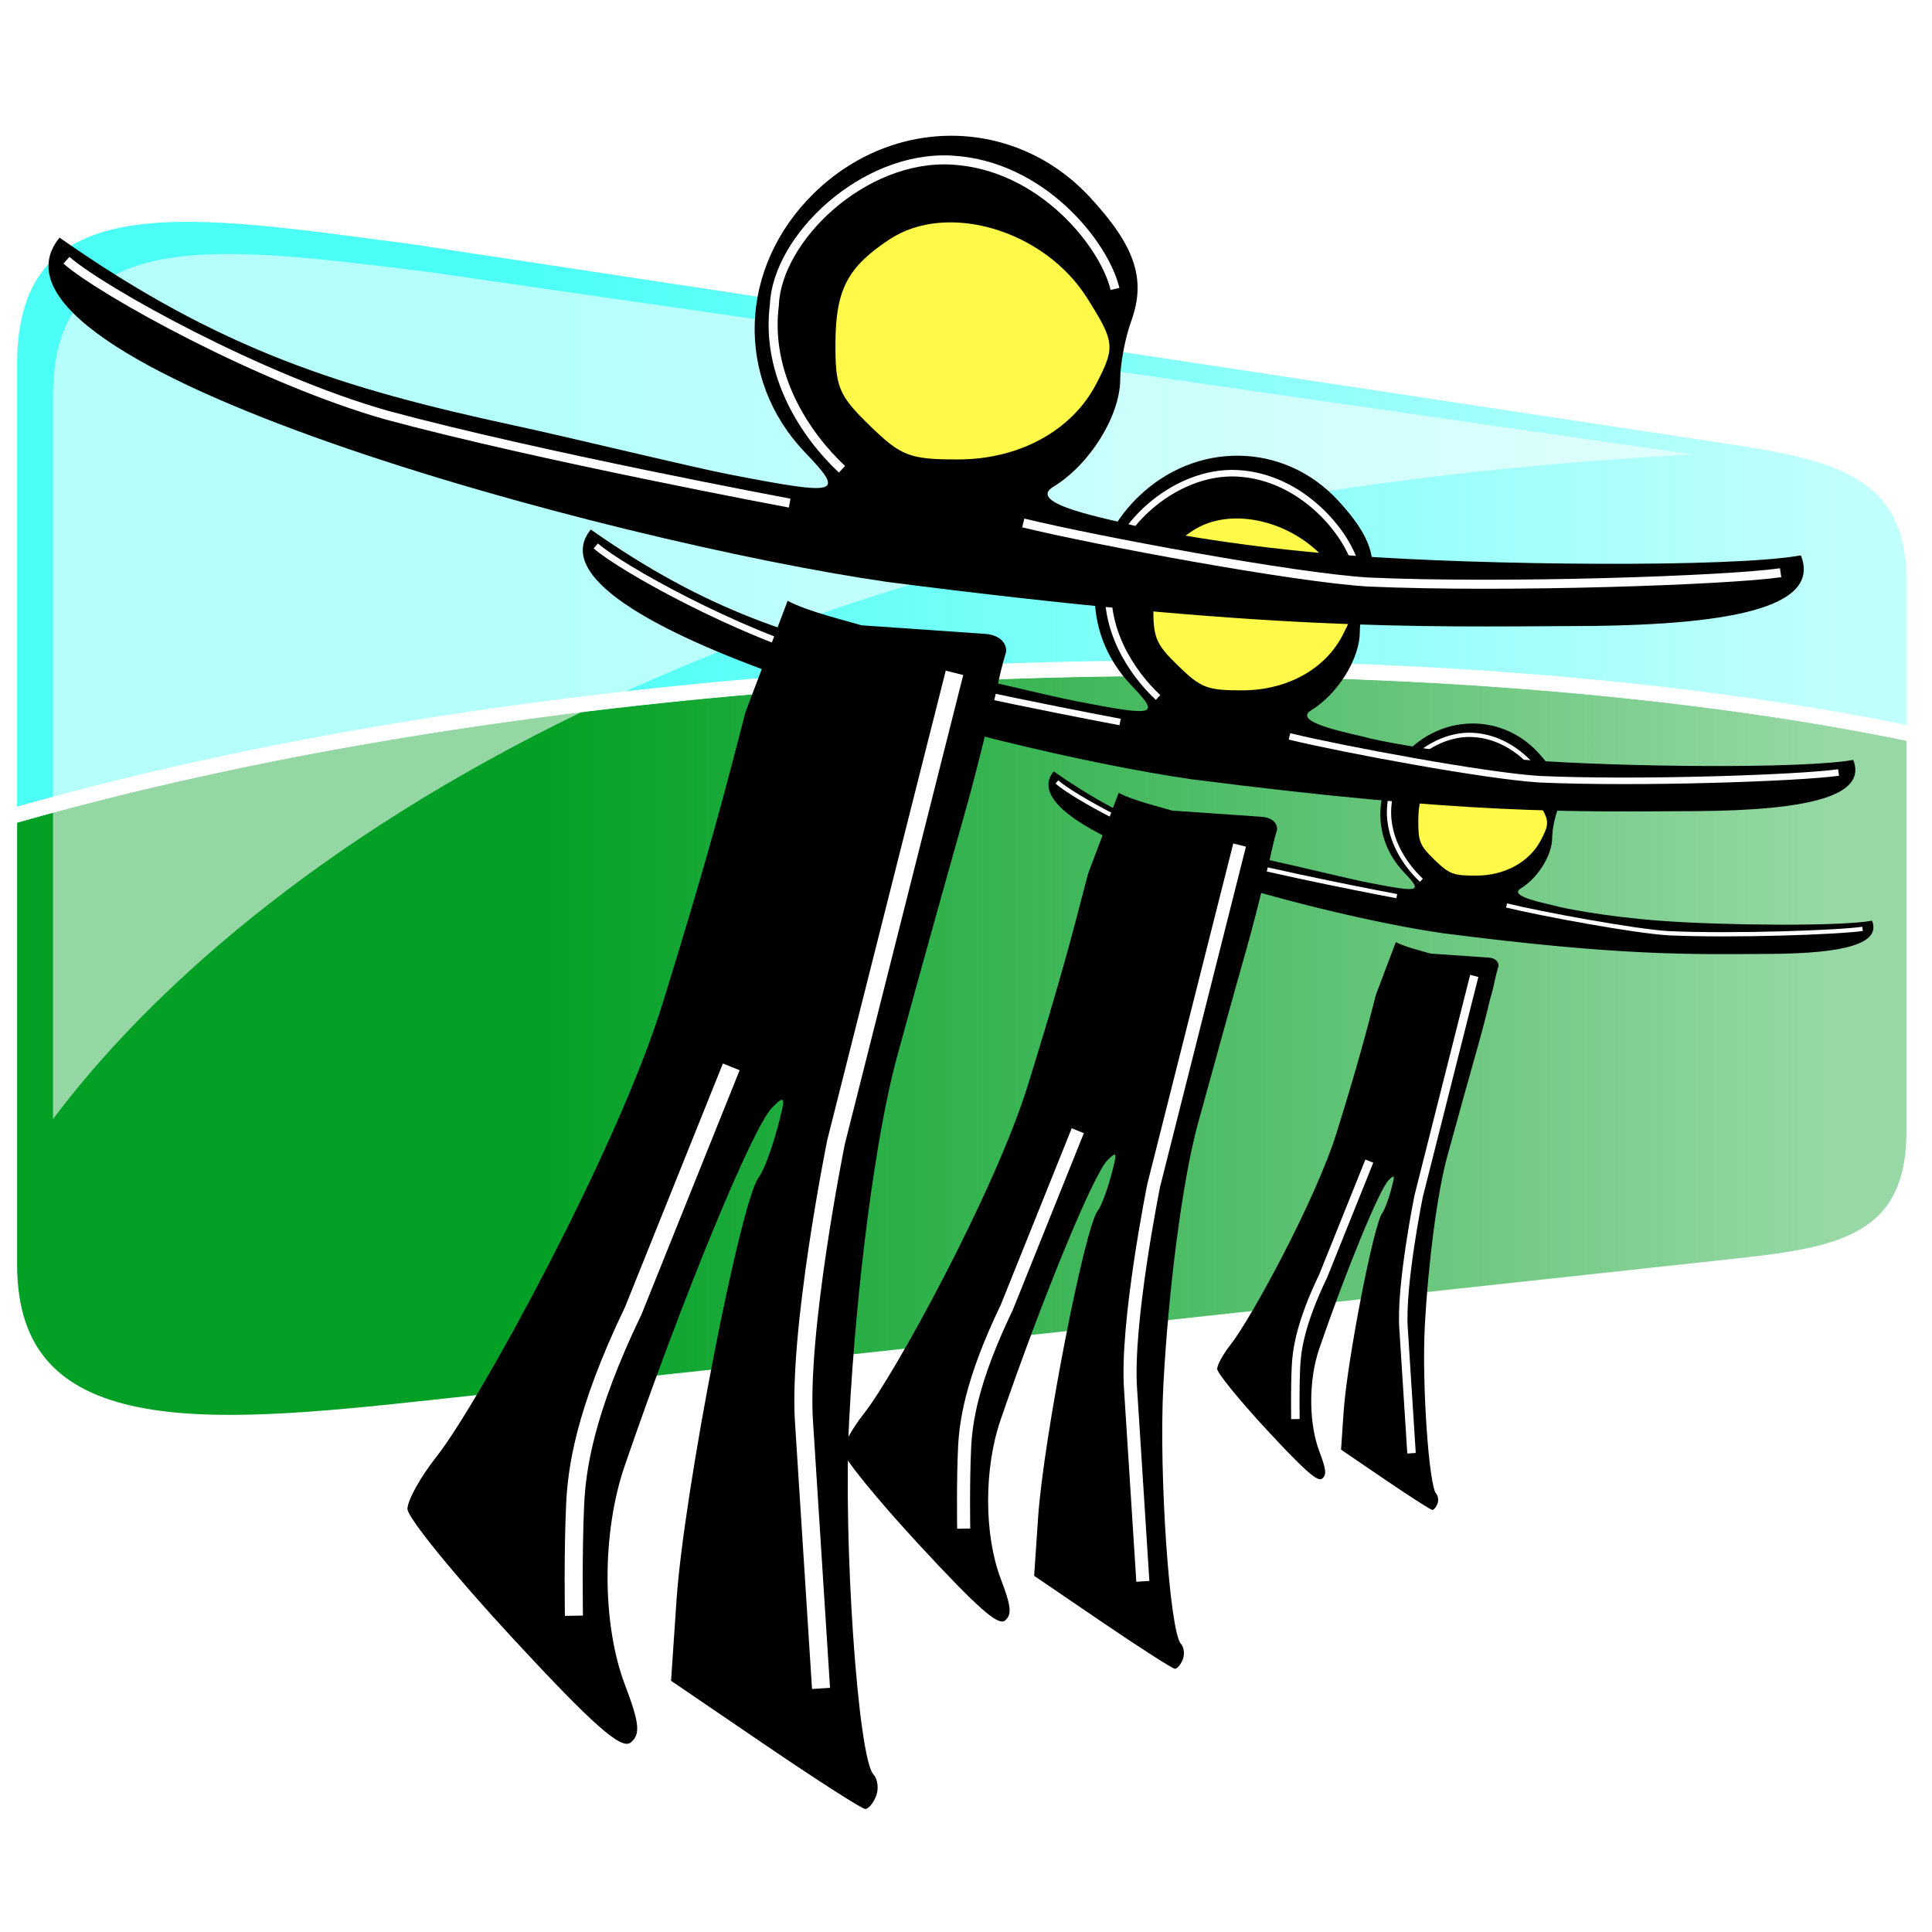 <?xml version="1.0" encoding="UTF-8" standalone="no"?>
<!-- Created with Inkscape (http://www.inkscape.org/) -->

<svg
   xmlns:dc="http://purl.org/dc/elements/1.1/"
   xmlns:cc="http://creativecommons.org/ns#"
   xmlns:rdf="http://www.w3.org/1999/02/22-rdf-syntax-ns#"
   xmlns:svg="http://www.w3.org/2000/svg"
   xmlns="http://www.w3.org/2000/svg"
   xmlns:xlink="http://www.w3.org/1999/xlink"
   xmlns:sodipodi="http://sodipodi.sourceforge.net/DTD/sodipodi-0.dtd"
   xmlns:inkscape="http://www.inkscape.org/namespaces/inkscape"
   width="512"
   height="512"
   id="svg3503"
   version="1.1"
   inkscape:version="0.47 r22583"
   sodipodi:docname="icon_ptbatcher.svg">
  <defs
     id="defs3505">
    <inkscape:perspective
       sodipodi:type="inkscape:persp3d"
       inkscape:vp_x="0 : 32 : 1"
       inkscape:vp_y="0 : 1000 : 0"
       inkscape:vp_z="64 : 32 : 1"
       inkscape:persp3d-origin="32 : 21.333333 : 1"
       id="perspective3511" />
    <inkscape:perspective
       id="perspective3462"
       inkscape:persp3d-origin="0.5 : 0.33333333 : 1"
       inkscape:vp_z="1 : 0.5 : 1"
       inkscape:vp_y="0 : 1000 : 0"
       inkscape:vp_x="0 : 0.5 : 1"
       sodipodi:type="inkscape:persp3d" />
    <linearGradient
       id="linearGradient3277">
      <stop
         id="stop3279"
         offset="0"
         style="stop-color:#03a025;stop-opacity:1;" />
      <stop
         id="stop3281"
         offset="1"
         style="stop-color:#03a025;stop-opacity:0.407;" />
    </linearGradient>
    <linearGradient
       id="linearGradient3269">
      <stop
         id="stop3271"
         offset="0"
         style="stop-color:#4cfff6;stop-opacity:1;" />
      <stop
         id="stop3273"
         offset="1"
         style="stop-color:#4cfff6;stop-opacity:0.35;" />
    </linearGradient>
    <linearGradient
       inkscape:collect="always"
       xlink:href="#linearGradient3277"
       id="linearGradient3587"
       gradientUnits="userSpaceOnUse"
       gradientTransform="matrix(0.95,-0.226,0,0.5,1491.48,-227.703)"
       x1="134.156"
       y1="96.203"
       x2="271.562"
       y2="96.203" />
    <linearGradient
       inkscape:collect="always"
       xlink:href="#linearGradient3269"
       id="linearGradient3589"
       gradientUnits="userSpaceOnUse"
       gradientTransform="matrix(0.95,-0.226,0,0.5,1491.48,-227.703)"
       x1="134.156"
       y1="41.324"
       x2="271.562"
       y2="41.324" />
    <inkscape:perspective
       id="perspective3620"
       inkscape:persp3d-origin="0.5 : 0.33333333 : 1"
       inkscape:vp_z="1 : 0.5 : 1"
       inkscape:vp_y="0 : 1000 : 0"
       inkscape:vp_x="0 : 0.5 : 1"
       sodipodi:type="inkscape:persp3d" />
    <filter
       color-interpolation-filters="sRGB"
       height="1.202"
       y="-0.101"
       width="1.183"
       x="-0.092"
       id="filter5220-5"
       inkscape:collect="always">
      <feGaussianBlur
         id="feGaussianBlur5222-6"
         stdDeviation="1.484"
         inkscape:collect="always" />
    </filter>
    <filter
       color-interpolation-filters="sRGB"
       id="filter5174-1"
       inkscape:collect="always">
      <feGaussianBlur
         id="feGaussianBlur5176-1"
         stdDeviation="1.485"
         inkscape:collect="always" />
    </filter>
    <filter
       color-interpolation-filters="sRGB"
       height="2.339"
       y="-0.669"
       width="1.037"
       x="-0.018"
       id="filter5170"
       inkscape:collect="always">
      <feGaussianBlur
         id="feGaussianBlur5172"
         stdDeviation="1.328"
         inkscape:collect="always" />
    </filter>
    <filter
       color-interpolation-filters="sRGB"
       height="1.188"
       y="-0.094"
       width="1.615"
       x="-0.308"
       id="filter5118-5"
       inkscape:collect="always">
      <feGaussianBlur
         id="feGaussianBlur5120-9"
         stdDeviation="2.333"
         inkscape:collect="always" />
    </filter>
    <filter
       color-interpolation-filters="sRGB"
       height="1.098"
       y="-0.049"
       width="1.593"
       x="-0.296"
       id="filter5098-8"
       inkscape:collect="always">
      <feGaussianBlur
         id="feGaussianBlur5100-4"
         stdDeviation="2.317"
         inkscape:collect="always" />
    </filter>
    <filter
       color-interpolation-filters="sRGB"
       id="filter3811"
       inkscape:collect="always">
      <feGaussianBlur
         id="feGaussianBlur3813"
         stdDeviation="1.465"
         inkscape:collect="always" />
    </filter>
    <filter
       color-interpolation-filters="sRGB"
       id="filter3819"
       inkscape:collect="always">
      <feGaussianBlur
         id="feGaussianBlur3821"
         stdDeviation="2.931"
         inkscape:collect="always" />
    </filter>
    <linearGradient
       inkscape:collect="always"
       xlink:href="#linearGradient3277-8"
       id="linearGradient14527"
       gradientUnits="userSpaceOnUse"
       gradientTransform="matrix(0.95,-0.226,0,0.5,1491.48,-227.703)"
       x1="134.156"
       y1="96.203"
       x2="271.562"
       y2="96.203" />
    <linearGradient
       id="linearGradient3277-8">
      <stop
         id="stop3279-1"
         offset="0"
         style="stop-color:#03a025;stop-opacity:1;" />
      <stop
         id="stop3281-0"
         offset="1"
         style="stop-color:#03a025;stop-opacity:0.407;" />
    </linearGradient>
    <linearGradient
       inkscape:collect="always"
       xlink:href="#linearGradient3269-3"
       id="linearGradient14529"
       gradientUnits="userSpaceOnUse"
       gradientTransform="matrix(0.95,-0.226,0,0.5,1491.48,-227.703)"
       x1="134.156"
       y1="41.324"
       x2="271.562"
       y2="41.324" />
    <linearGradient
       id="linearGradient3269-3">
      <stop
         id="stop3271-0"
         offset="0"
         style="stop-color:#4cfff6;stop-opacity:1;" />
      <stop
         id="stop3273-4"
         offset="1"
         style="stop-color:#4cfff6;stop-opacity:0.35;" />
    </linearGradient>
    <linearGradient
       inkscape:collect="always"
       xlink:href="#linearGradient3277-8"
       id="linearGradient3891"
       gradientUnits="userSpaceOnUse"
       gradientTransform="matrix(0.95,-0.226,0,0.5,1491.48,-227.703)"
       x1="134.156"
       y1="96.203"
       x2="271.562"
       y2="96.203" />
    <linearGradient
       inkscape:collect="always"
       xlink:href="#linearGradient3269-3"
       id="linearGradient3893"
       gradientUnits="userSpaceOnUse"
       gradientTransform="matrix(0.95,-0.226,0,0.5,1491.48,-227.703)"
       x1="134.156"
       y1="41.324"
       x2="271.562"
       y2="41.324" />
  </defs>
  <sodipodi:namedview
     id="base"
     pagecolor="#000000"
     bordercolor="#666666"
     borderopacity="1.0"
     inkscape:pageopacity="0"
     inkscape:pageshadow="2"
     inkscape:zoom="1"
     inkscape:cx="-185.07893"
     inkscape:cy="425.33442"
     inkscape:current-layer="layer1"
     showgrid="true"
     inkscape:document-units="px"
     inkscape:grid-bbox="true"
     inkscape:window-width="1360"
     inkscape:window-height="716"
     inkscape:window-x="-4"
     inkscape:window-y="-3"
     inkscape:window-maximized="1" />
  <g
     id="layer1"
     inkscape:label="Layer 1"
     inkscape:groupmode="layer"
     transform="translate(0,448)">
    <g
       id="g3861"
       transform="matrix(4.65,0,0,4.65,182.438,-21.202)">
      <g
         transform="matrix(0.569,0,0,0.634,-929.779,119.643)"
         id="g14517"
         style="display:inline">
        <path
           sodipodi:nodetypes="cccccccccc"
           id="path14519"
           d="m 1606.131,-312.257 c -21.532,-2.496 -40.002,-5.65 -40.002,11.523 0,0 0,80.924 0,80.924 0,16.613 19.679,15.055 42.034,12.88 0,0 130.276,-12.675 130.276,-12.675 10.401,-1.012 18.295,-1.945 18.295,-12.176 0,0 0,-49.574 0,-49.574 10e-5,-9.917 -7.894,-11.471 -18.295,-12.887 0,0 -130.276,-17.739 -130.276,-17.739 -0.666,-0.091 -1.37,-0.2 -2.033,-0.277 0,0 0,0 0,0"
           style="fill:#ffffff;fill-opacity:1;fill-rule:nonzero;stroke:#ffffff;stroke-width:1.378;stroke-linecap:square;stroke-linejoin:round;stroke-miterlimit:4;stroke-opacity:1;stroke-dasharray:none;stroke-dashoffset:20;marker:none;visibility:visible;display:inline;overflow:visible;enable-background:accumulate" />
        <path
           sodipodi:nodetypes="cccccccc"
           id="path14521"
           d="m 1714.847,-272.422 c -48.843,-3.089 -105.309,1.177 -148.717,12.363 0,0 0,40.25 0,40.25 0,16.613 19.679,15.055 42.034,12.88 0,0 130.287,-12.676 130.287,-12.676 10.4,-1.012 18.294,-1.945 18.294,-12.175 0,0 0,-35.685 0,-35.685 -11.809,-2.201 -25.823,-3.94 -41.898,-4.956 0,0 0,0 0,0"
           style="fill:url(#linearGradient3891);fill-opacity:1;fill-rule:nonzero;stroke:#ffffff;stroke-width:1.378;stroke-linecap:square;stroke-linejoin:round;stroke-miterlimit:4;stroke-opacity:1;stroke-dasharray:none;stroke-dashoffset:20;marker:none;visibility:visible;display:inline;overflow:visible;enable-background:accumulate" />
        <path
           sodipodi:nodetypes="cccsccccc"
           id="path14523"
           d="m 1606.173,-312.251 c -21.528,-2.495 -40.043,-5.656 -40.043,11.517 0,0 0,40.648 0,40.648 43.408,-11.184 99.874,-15.447 148.717,-12.355 16.075,1.018 30.089,2.757 41.898,4.959 0,0 0,-13.871 0,-13.871 0,-9.917 -7.894,-11.47 -18.294,-12.886 0,0 -130.287,-17.74 -130.287,-17.74 -0.666,-0.091 -1.329,-0.194 -1.991,-0.271 0,0 0,0 0,0"
           style="fill:url(#linearGradient3893);fill-opacity:1;fill-rule:nonzero;stroke:#ffffff;stroke-width:1.378;stroke-linecap:square;stroke-linejoin:round;stroke-miterlimit:4;stroke-opacity:1;stroke-dasharray:none;stroke-dashoffset:20;marker:none;visibility:visible;display:inline;overflow:visible;enable-background:accumulate" />
        <path
           sodipodi:nodetypes="cccccc"
           id="path14525"
           d="m 1607.971,-309.041 c -20.237,-2.211 -37.56,-4.612 -37.56,11.114 0,0 0,65.047 0,65.047 18.927,-22.676 67.984,-55.193 164.22,-59.749 0,0 -124.783,-16.169 -124.783,-16.169 -0.628,-0.081 -1.253,-0.175 -1.877,-0.243 0,0 0,0 0,0"
           style="opacity:0.582;fill:#ffffff;fill-opacity:1;fill-rule:nonzero;stroke:none;stroke-width:2;marker:none;visibility:visible;display:inline;overflow:visible;enable-background:accumulate" />
      </g>
      <g
         style="display:inline;filter:url(#filter3819)"
         id="g12963"
         transform="matrix(-0.47,0,0,0.47,408.579,-143.016)">
        <path
           transform="translate(212.296,137.566)"
           d="m 569.854,70.829 c 0,4.512 -3.846,8.17 -8.591,8.17 -4.745,0 -8.591,-3.658 -8.591,-8.17 0,-4.512 3.846,-8.17 8.591,-8.17 4.745,0 8.591,3.658 8.591,8.17 z"
           sodipodi:ry="8.1696529"
           sodipodi:rx="8.5907688"
           sodipodi:cy="70.828972"
           sodipodi:cx="561.26355"
           id="path12965"
           style="fill:#fffa49;fill-opacity:1;fill-rule:nonzero;stroke:none;stroke-width:2;marker:none;visibility:visible;display:inline;overflow:visible;enable-background:accumulate"
           sodipodi:type="arc" />
        <path
           sodipodi:nodetypes="cscsssssssscczccsssssssssscccscssssccscccsssssc"
           id="path12967"
           d="m 725.789,220.648 c 3.993,0.717 18.205,0.557 25.504,0.019 7.295,-0.537 12.225,-1.634 12.568,-1.731 1.229,-0.35 6.166,-1.203 4.532,-2.197 -2.076,-1.262 -3.809,-4.048 -3.812,-6.125 -10e-4,-0.873 -0.281,-2.359 -0.623,-3.303 -0.864,-2.389 -0.247,-4.259 2.325,-7.05 4.248,-4.608 11.2,-4.715 15.763,-0.242 4.292,4.207 4.509,10.565 0.504,14.754 -2.296,2.402 -2.014,2.484 4.314,1.26 2.192,-0.424 8.811,-2.046 12.221,-2.782 9.775,-2.11 16.771,-4.282 25.946,-10.712 5.915,7.306 -31.417,17.345 -47.182,19.624 -21.752,2.794 -30.046,2.558 -39.501,2.512 -9.455,-0.046 -13.635,-1.301 -12.559,-4.028 z m 60.149,8.936 c 1.274,4.933 2.18,8.398 4.73,16.624 2.598,8.384 10.522,22.831 12.877,25.804 0.911,1.15 1.656,2.492 1.656,2.982 0,0.49 -2.707,3.814 -6.016,7.388 -4.589,4.956 -6.181,6.36 -6.712,5.92 -0.561,-0.465 -0.497,-1.1 0.329,-3.274 1.319,-3.473 1.328,-8.674 0.02,-12.486 -3.283,-9.567 -7.294,-19.312 -8.406,-20.424 -0.77,-0.77 -0.795,-0.652 -0.267,1.283 0.32,1.172 0.779,2.375 1.021,2.673 1.033,1.275 4.276,17.926 4.696,24.106 l 0.313,4.607 -5.366,3.653 c -2.951,2.009 -5.516,3.653 -5.701,3.653 -0.184,0 -0.464,-0.336 -0.622,-0.746 -0.158,-0.411 -0.088,-0.959 0.153,-1.219 0.887,-0.952 1.74,-13.401 1.384,-20.205 -0.406,-7.784 -1.521,-16.276 -2.705,-20.62 -1.091,-4 -2.896,-10.491 -3.841,-13.812 -0.424,-1.489 -1.036,-3.866 -1.361,-5.281 -0.557,-1.834 -0.529,-2.372 -1.043,-4.1 0,-0.559 0.47,-0.941 1.219,-0.989 0.67,-0.043 3.833,-0.263 7.027,-0.487 0.916,-0.277 3.05,-0.782 4.213,-1.394 m -4.688,-9.982 c 1.785,-1.733 1.977,-2.198 1.962,-4.739 -0.018,-3.025 -0.689,-4.303 -3.089,-5.885 -3.285,-2.166 -8.807,-0.527 -11.248,3.339 -1.585,2.511 -1.616,2.795 -0.536,4.886 1.384,2.676 4.388,4.322 7.891,4.322 2.75,0 3.23,-0.184 5.02,-1.922 z"
           style="fill:#000000;display:inline" />
        <path
           transform="matrix(0.514,0,0,0.514,375.297,171.924)"
           sodipodi:nodetypes="cccc"
           id="path12969"
           d="m 775.74,107.816 13.132,52.023 c 0,0 4.293,21.213 3.536,31.315 l -1.87,29.268"
           style="fill:none;stroke:#ffffff;stroke-width:2;stroke-linecap:butt;stroke-linejoin:miter;stroke-miterlimit:4;stroke-opacity:1;stroke-dasharray:none;display:inline;filter:url(#filter5098-8)" />
        <path
           transform="matrix(0.514,0,0,0.514,375.297,171.924)"
           sodipodi:nodetypes="cccc"
           id="path12971"
           d="m 800.489,151.505 10.859,27.022 c 5.476,11.365 6.27,17.682 6.451,21.466 0.253,5.303 0.137,12.369 0.137,12.369"
           style="fill:none;stroke:#ffffff;stroke-width:2;stroke-linecap:butt;stroke-linejoin:miter;stroke-miterlimit:4;stroke-opacity:1;stroke-dasharray:none;display:inline;filter:url(#filter5118-5)" />
        <path
           transform="matrix(0.514,0,0,0.514,375.297,171.924)"
           sodipodi:nodetypes="ccc"
           id="path12973"
           d="m 684.139,96.718 c 5.988,0.856 30.506,1.706 45.698,1.03 8.086,-0.473 30.074,-4.557 38.278,-6.55"
           style="fill:none;stroke:#ffffff;stroke-width:1px;stroke-linecap:butt;stroke-linejoin:miter;stroke-opacity:1;display:inline;filter:url(#filter5170)" />
        <path
           transform="matrix(0.514,0,0,0.514,375.297,171.924)"
           sodipodi:nodetypes="ccc"
           id="path12975"
           d="m 794.015,88.998 c 0,0 27.768,-5.186 44.652,-9.749 13.94,-3.945 31.628,-13.747 35.537,-17.183"
           style="fill:none;stroke:#ffffff;stroke-width:1px;stroke-linecap:butt;stroke-linejoin:miter;stroke-opacity:1;display:inline;filter:url(#filter5174-1)" />
        <path
           transform="matrix(0.514,0,0,0.514,375.297,171.924)"
           sodipodi:nodetypes="cccc"
           id="path12977"
           d="m 757.943,65.248 c 1.161,-4.911 8.125,-13.75 18.125,-14.286 9.807,-0.531 19.35,8.69 19.643,16.071 0.982,7.679 -3.393,14.375 -7.5,18.214"
           style="fill:none;stroke:#ffffff;stroke-width:1px;stroke-linecap:butt;stroke-linejoin:miter;stroke-opacity:1;display:inline;filter:url(#filter5220-5)" />
      </g>
      <g
         id="g12979"
         transform="matrix(-0.725,0,0,0.725,592.583,-208.446)"
         style="display:inline;filter:url(#filter3811)">
        <path
           transform="translate(212.296,137.566)"
           d="m 569.854,70.829 c 0,4.512 -3.846,8.17 -8.591,8.17 -4.745,0 -8.591,-3.658 -8.591,-8.17 0,-4.512 3.846,-8.17 8.591,-8.17 4.745,0 8.591,3.658 8.591,8.17 z"
           sodipodi:ry="8.1696529"
           sodipodi:rx="8.5907688"
           sodipodi:cy="70.828972"
           sodipodi:cx="561.26355"
           id="path12981"
           style="fill:#fffa49;fill-opacity:1;fill-rule:nonzero;stroke:none;stroke-width:2;marker:none;visibility:visible;display:inline;overflow:visible;enable-background:accumulate"
           sodipodi:type="arc" />
        <path
           sodipodi:nodetypes="cscsssssssscczccsssssssssscccscssssccscccsssssc"
           id="path12983"
           d="m 725.789,220.648 c 3.993,0.717 18.205,0.557 25.504,0.019 7.295,-0.537 12.225,-1.634 12.568,-1.731 1.229,-0.35 6.166,-1.203 4.532,-2.197 -2.076,-1.262 -3.809,-4.048 -3.812,-6.125 -10e-4,-0.873 -0.281,-2.359 -0.623,-3.303 -0.864,-2.389 -0.247,-4.259 2.325,-7.05 4.248,-4.608 11.2,-4.715 15.763,-0.242 4.292,4.207 4.509,10.565 0.504,14.754 -2.296,2.402 -2.014,2.484 4.314,1.26 2.192,-0.424 8.811,-2.046 12.221,-2.782 9.775,-2.11 16.771,-4.282 25.946,-10.712 5.915,7.306 -31.417,17.345 -47.182,19.624 -21.752,2.794 -30.046,2.558 -39.501,2.512 -9.455,-0.046 -13.635,-1.301 -12.559,-4.028 z m 60.149,8.936 c 1.274,4.933 2.18,8.398 4.73,16.624 2.598,8.384 10.522,22.831 12.877,25.804 0.911,1.15 1.656,2.492 1.656,2.982 0,0.49 -2.707,3.814 -6.016,7.388 -4.589,4.956 -6.181,6.36 -6.712,5.92 -0.561,-0.465 -0.497,-1.1 0.329,-3.274 1.319,-3.473 1.328,-8.674 0.02,-12.486 -3.283,-9.567 -7.294,-19.312 -8.406,-20.424 -0.77,-0.77 -0.795,-0.652 -0.267,1.283 0.32,1.172 0.779,2.375 1.021,2.673 1.033,1.275 4.276,17.926 4.696,24.106 l 0.313,4.607 -5.366,3.653 c -2.951,2.009 -5.516,3.653 -5.701,3.653 -0.184,0 -0.464,-0.336 -0.622,-0.746 -0.158,-0.411 -0.088,-0.959 0.153,-1.219 0.887,-0.952 1.74,-13.401 1.384,-20.205 -0.406,-7.784 -1.521,-16.276 -2.705,-20.62 -1.091,-4 -2.896,-10.491 -3.841,-13.812 -0.424,-1.489 -1.036,-3.866 -1.361,-5.281 -0.557,-1.834 -0.529,-2.372 -1.043,-4.1 0,-0.559 0.47,-0.941 1.219,-0.989 0.67,-0.043 3.833,-0.263 7.027,-0.487 0.916,-0.277 3.05,-0.782 4.213,-1.394 m -4.688,-9.982 c 1.785,-1.733 1.977,-2.198 1.962,-4.739 -0.018,-3.025 -0.689,-4.303 -3.089,-5.885 -3.285,-2.166 -8.807,-0.527 -11.248,3.339 -1.585,2.511 -1.616,2.795 -0.536,4.886 1.384,2.676 4.388,4.322 7.891,4.322 2.75,0 3.23,-0.184 5.02,-1.922 z"
           style="fill:#000000;display:inline" />
        <path
           transform="matrix(0.514,0,0,0.514,375.297,171.924)"
           sodipodi:nodetypes="cccc"
           id="path12985"
           d="m 775.74,107.816 13.132,52.023 c 0,0 4.293,21.213 3.536,31.315 l -1.87,29.268"
           style="fill:none;stroke:#ffffff;stroke-width:2;stroke-linecap:butt;stroke-linejoin:miter;stroke-miterlimit:4;stroke-opacity:1;stroke-dasharray:none;display:inline;filter:url(#filter5098-8)" />
        <path
           transform="matrix(0.514,0,0,0.514,375.297,171.924)"
           sodipodi:nodetypes="cccc"
           id="path12987"
           d="m 800.489,151.505 10.859,27.022 c 5.476,11.365 6.27,17.682 6.451,21.466 0.253,5.303 0.137,12.369 0.137,12.369"
           style="fill:none;stroke:#ffffff;stroke-width:2;stroke-linecap:butt;stroke-linejoin:miter;stroke-miterlimit:4;stroke-opacity:1;stroke-dasharray:none;display:inline;filter:url(#filter5118-5)" />
        <path
           transform="matrix(0.514,0,0,0.514,375.297,171.924)"
           sodipodi:nodetypes="ccc"
           id="path12989"
           d="m 684.139,96.718 c 5.988,0.856 30.506,1.706 45.698,1.03 8.086,-0.473 30.074,-4.557 38.278,-6.55"
           style="fill:none;stroke:#ffffff;stroke-width:1px;stroke-linecap:butt;stroke-linejoin:miter;stroke-opacity:1;display:inline;filter:url(#filter5170)" />
        <path
           transform="matrix(0.514,0,0,0.514,375.297,171.924)"
           sodipodi:nodetypes="ccc"
           id="path12991"
           d="m 794.015,88.998 c 0,0 27.768,-5.186 44.652,-9.749 13.94,-3.945 31.628,-13.747 35.537,-17.183"
           style="fill:none;stroke:#ffffff;stroke-width:1px;stroke-linecap:butt;stroke-linejoin:miter;stroke-opacity:1;display:inline;filter:url(#filter5174-1)" />
        <path
           transform="matrix(0.514,0,0,0.514,375.297,171.924)"
           sodipodi:nodetypes="cccc"
           id="path12993"
           d="m 757.943,65.248 c 1.161,-4.911 8.125,-13.75 18.125,-14.286 9.807,-0.531 19.35,8.69 19.643,16.071 0.982,7.679 -3.393,14.375 -7.5,18.214"
           style="fill:none;stroke:#ffffff;stroke-width:1px;stroke-linecap:butt;stroke-linejoin:miter;stroke-opacity:1;display:inline;filter:url(#filter5220-5)" />
      </g>
      <path
         sodipodi:type="arc"
         style="fill:#fffa49;fill-opacity:1;fill-rule:nonzero;stroke:none;stroke-width:2;marker:none;visibility:visible;display:inline;overflow:visible;enable-background:accumulate"
         id="path12995"
         sodipodi:cx="561.26355"
         sodipodi:cy="70.828972"
         sodipodi:rx="8.5907688"
         sodipodi:ry="8.1696529"
         d="m 569.854,70.829 c 0,4.512 -3.846,8.17 -8.591,8.17 -4.745,0 -8.591,-3.658 -8.591,-8.17 0,-4.512 3.846,-8.17 8.591,-8.17 4.745,0 8.591,3.658 8.591,8.17 z"
         transform="matrix(-1,0,0,1,576.894,-143.214)" />
      <path
         style="fill:#000000;display:inline"
         d="m 63.401,-60.133 c -3.994,0.717 -18.205,0.557 -25.504,0.019 -7.295,-0.537 -12.225,-1.634 -12.568,-1.731 -1.229,-0.35 -6.166,-1.203 -4.532,-2.197 2.076,-1.262 3.809,-4.048 3.812,-6.125 0,-0.873 0.281,-2.359 0.623,-3.303 0.864,-2.389 0.247,-4.259 -2.325,-7.05 -4.247,-4.608 -11.2,-4.715 -15.763,-0.242 -4.292,4.207 -4.509,10.565 -0.504,14.754 2.296,2.402 2.014,2.484 -4.314,1.26 -2.192,-0.424 -8.81,-2.046 -12.221,-2.782 -9.775,-2.11 -16.771,-4.282 -25.946,-10.712 -5.915,7.306 31.417,17.345 47.182,19.624 21.752,2.794 30.046,2.558 39.501,2.512 9.455,-0.046 13.636,-1.301 12.559,-4.028 z m -60.15,8.936 c -1.274,4.933 -2.18,8.398 -4.73,16.624 -2.598,8.384 -10.522,22.831 -12.877,25.804 -0.911,1.15 -1.656,2.492 -1.656,2.982 0,0.49 2.707,3.814 6.016,7.388 4.589,4.956 6.181,6.36 6.712,5.92 0.561,-0.465 0.497,-1.1 -0.329,-3.274 -1.319,-3.473 -1.328,-8.674 -0.02,-12.486 3.283,-9.567 7.294,-19.312 8.406,-20.424 0.77,-0.77 0.795,-0.652 0.267,1.283 -0.32,1.172 -0.779,2.375 -1.021,2.673 -1.033,1.275 -4.276,17.926 -4.696,24.106 l -0.312,4.607 5.366,3.653 c 2.951,2.009 5.516,3.653 5.701,3.653 0.184,0 0.464,-0.336 0.622,-0.746 0.158,-0.411 0.088,-0.959 -0.153,-1.219 -0.887,-0.952 -1.74,-13.401 -1.384,-20.205 0.406,-7.784 1.521,-16.276 2.705,-20.62 1.091,-4 2.896,-10.491 3.841,-13.812 0.424,-1.489 1.036,-3.866 1.361,-5.281 0.557,-1.834 0.529,-2.372 1.043,-4.1 0,-0.559 -0.47,-0.941 -1.219,-0.989 -0.67,-0.043 -3.833,-0.263 -7.027,-0.487 -0.916,-0.277 -3.05,-0.782 -4.213,-1.394 m 4.688,-9.982 c -1.785,-1.733 -1.977,-2.198 -1.962,-4.739 0.019,-3.025 0.689,-4.303 3.089,-5.885 3.285,-2.166 8.807,-0.527 11.248,3.339 1.585,2.511 1.616,2.795 0.535,4.886 -1.384,2.676 -4.388,4.322 -7.891,4.322 -2.75,0 -3.23,-0.184 -5.02,-1.922 z"
         id="path12997"
         sodipodi:nodetypes="cscsssssssscczccsssssssssscccscssssccscccsssssc" />
      <path
         style="fill:none;stroke:#ffffff;stroke-width:2;stroke-linecap:butt;stroke-linejoin:miter;stroke-miterlimit:4;stroke-opacity:1;stroke-dasharray:none;display:inline;filter:url(#filter5098-8)"
         d="m 775.74,107.816 13.132,52.023 c 0,0 4.293,21.213 3.536,31.315 l -1.87,29.268"
         id="path12999"
         sodipodi:nodetypes="cccc"
         transform="matrix(-0.514,0,0,0.514,413.894,-108.856)" />
      <path
         style="fill:none;stroke:#ffffff;stroke-width:2;stroke-linecap:butt;stroke-linejoin:miter;stroke-miterlimit:4;stroke-opacity:1;stroke-dasharray:none;display:inline;filter:url(#filter5118-5)"
         d="m 800.489,151.505 10.859,27.022 c 5.476,11.365 6.27,17.682 6.451,21.466 0.253,5.303 0.137,12.369 0.137,12.369"
         id="path13001"
         sodipodi:nodetypes="cccc"
         transform="matrix(-0.514,0,0,0.514,413.894,-108.856)" />
      <path
         style="fill:none;stroke:#ffffff;stroke-width:1px;stroke-linecap:butt;stroke-linejoin:miter;stroke-opacity:1;display:inline;filter:url(#filter5170)"
         d="m 684.139,96.718 c 5.988,0.856 30.506,1.706 45.698,1.03 8.086,-0.473 30.074,-4.557 38.278,-6.55"
         id="path13003"
         sodipodi:nodetypes="ccc"
         transform="matrix(-0.514,0,0,0.514,413.894,-108.856)" />
      <path
         style="fill:none;stroke:#ffffff;stroke-width:1px;stroke-linecap:butt;stroke-linejoin:miter;stroke-opacity:1;display:inline;filter:url(#filter5174-1)"
         d="m 794.015,88.998 c 0,0 27.768,-5.186 44.652,-9.749 13.94,-3.945 31.628,-13.747 35.537,-17.183"
         id="path13005"
         sodipodi:nodetypes="ccc"
         transform="matrix(-0.514,0,0,0.514,413.894,-108.856)" />
      <path
         style="fill:none;stroke:#ffffff;stroke-width:1px;stroke-linecap:butt;stroke-linejoin:miter;stroke-opacity:1;display:inline;filter:url(#filter5220-5)"
         d="m 757.943,65.248 c 1.161,-4.911 8.125,-13.75 18.125,-14.286 9.807,-0.531 19.35,8.69 19.643,16.071 0.982,7.679 -3.393,14.375 -7.5,18.214"
         id="path13007"
         sodipodi:nodetypes="cccc"
         transform="matrix(-0.514,0,0,0.514,413.894,-108.856)" />
    </g>
  </g>
</svg>
